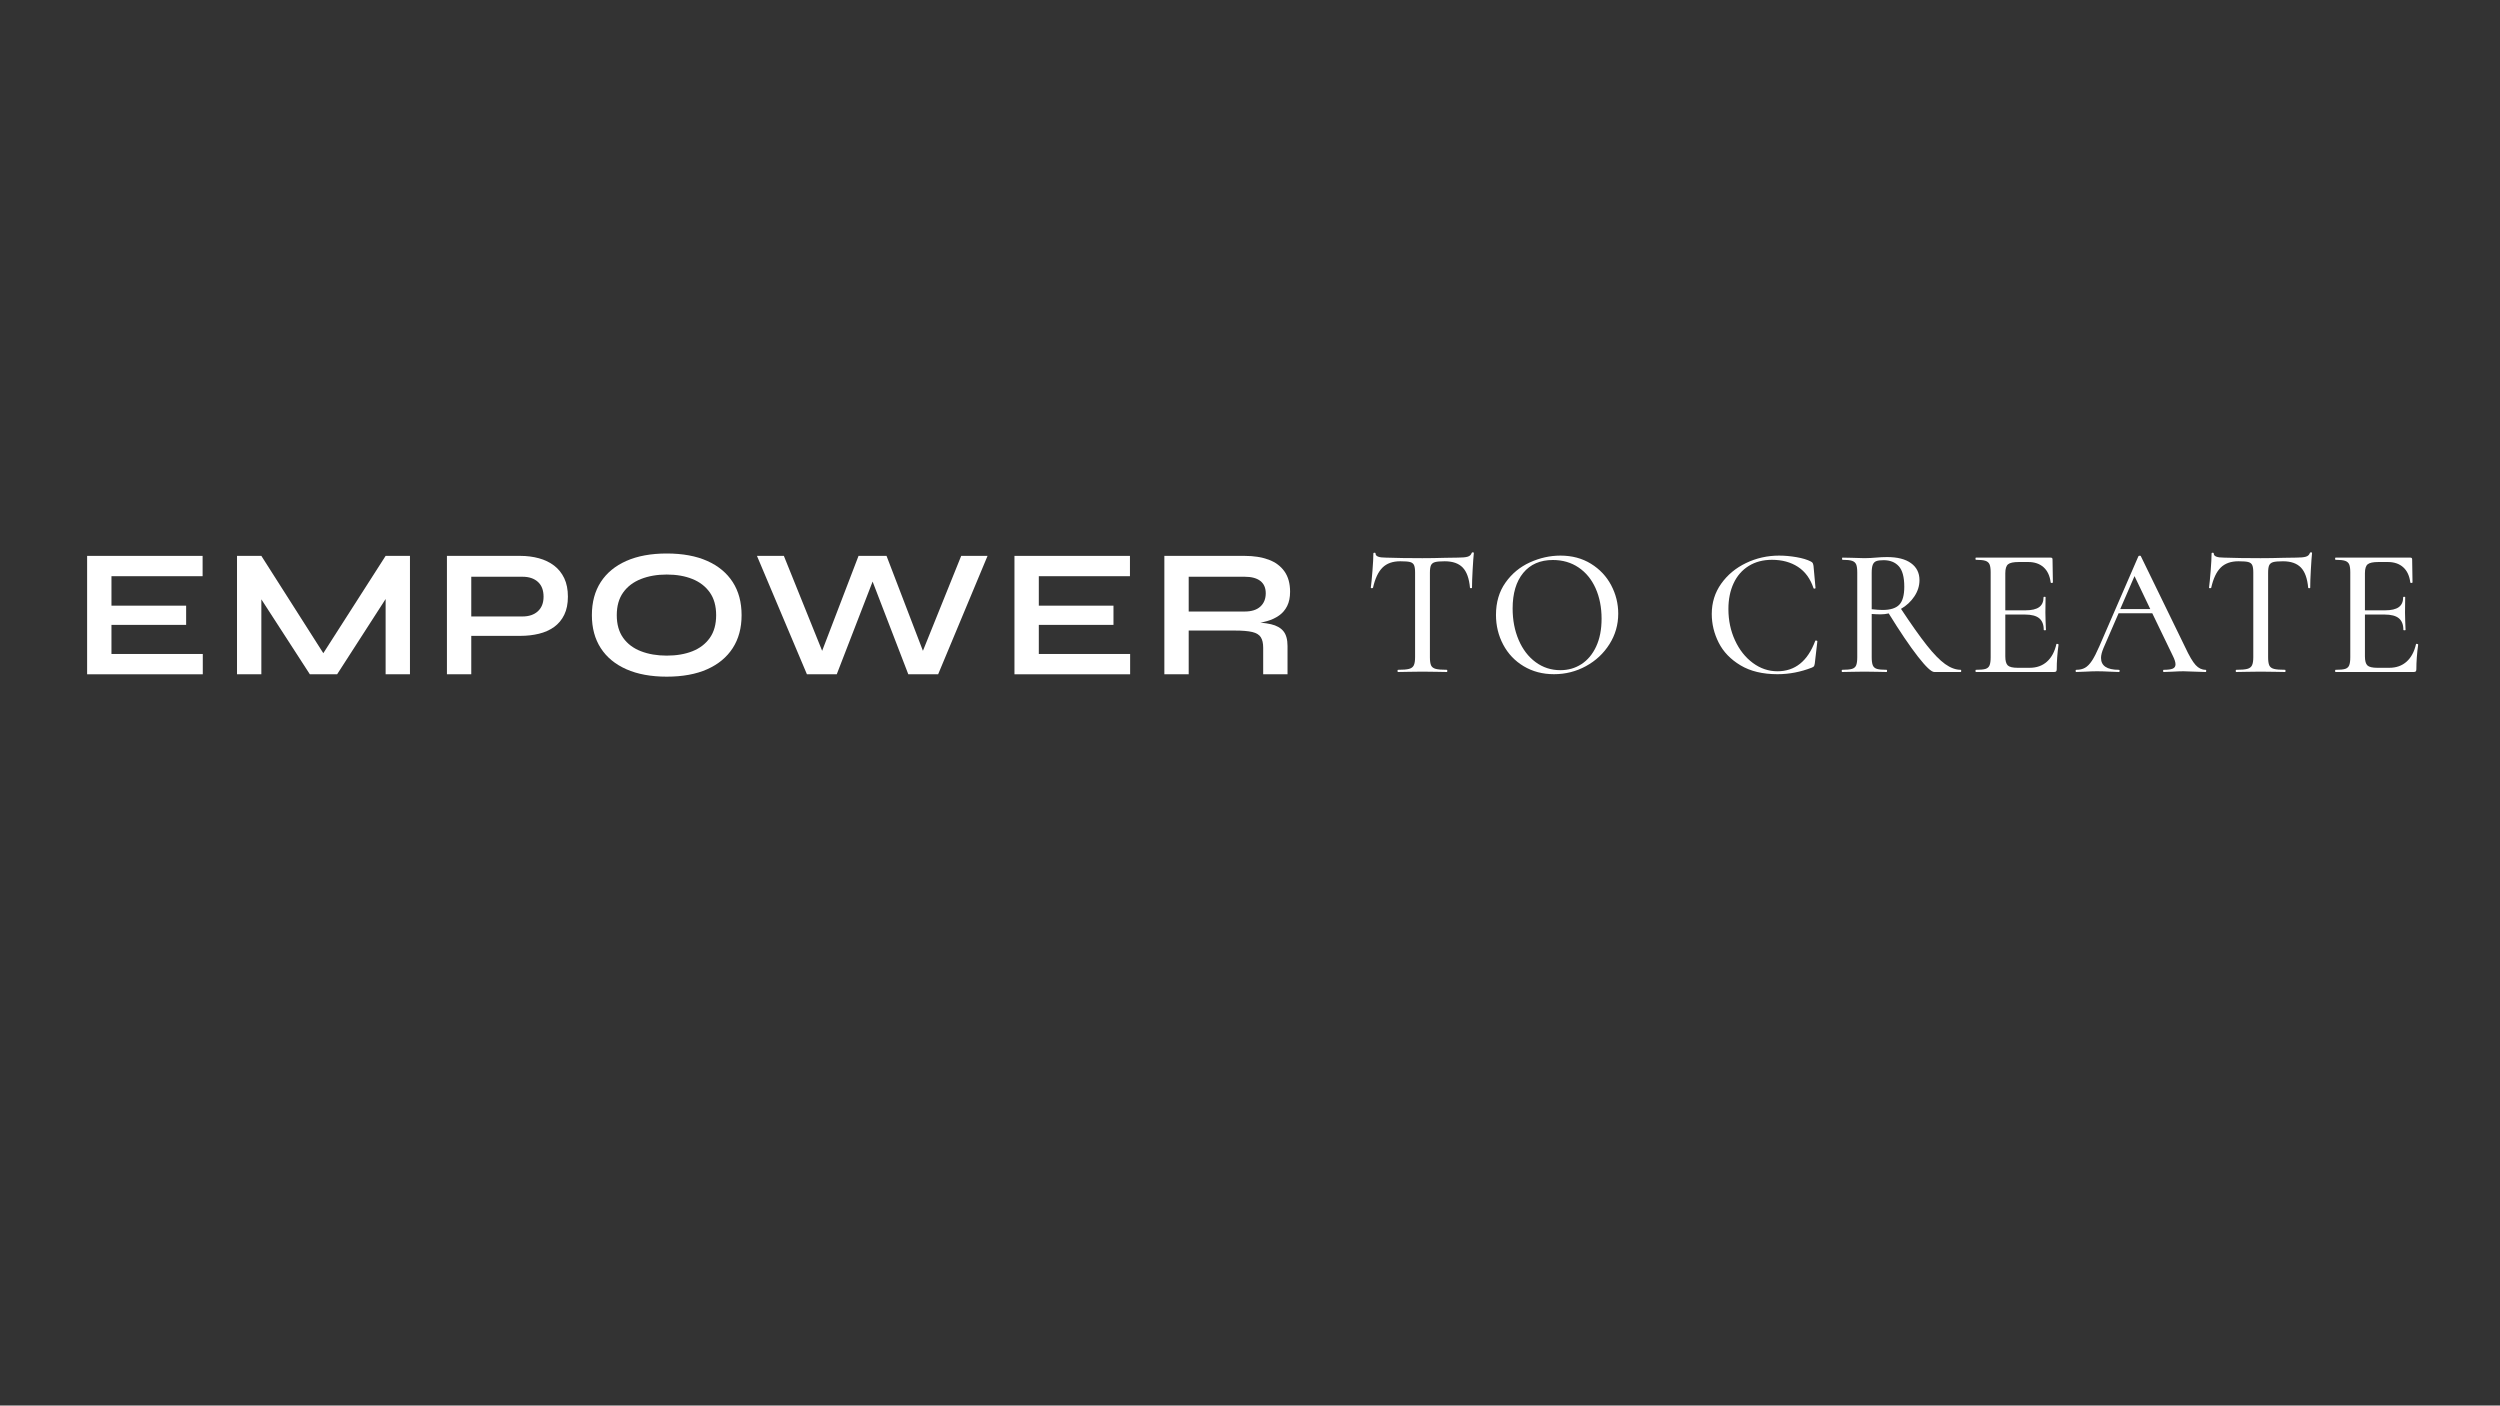 <?xml version="1.0" encoding="UTF-8"?>
<svg id="a" data-name="Ebene 1" xmlns="http://www.w3.org/2000/svg" width="1366" height="768" viewBox="0 0 1366 768">
  <rect x="0" y="0" width="1366" height="768" fill="#333333" stroke="none"/>
  <path d="m60.903,341.433v15.9h49.899v11.1h-63.199v-64.7h63.1v11.1h-49.8v16.1h40.8v10.5h-40.8Z" fill="#fff" stroke-width="0"/>
  <path d="m179.803,361.833h-6.3l37.2-58.1h13.3v64.7h-13.3v-47l3.2.9-29.7,46.1h-14.9l-29.7-45.9,3.2-.9v46.8h-13.3v-64.7h13.3l37,58.1Z" fill="#fff" stroke-width="0"/>
  <path d="m255.903,347.433v-10.6h29.6c3.533,0,6.333-.95,8.4-2.85,2.065-1.9,3.1-4.55,3.1-7.95,0-3.533-1.034-6.233-3.1-8.1-2.067-1.866-4.867-2.8-8.4-2.8h-28v53.3h-13.3v-64.7h40.1c3.601,0,6.983.435,10.15,1.3,3.165.867,5.933,2.2,8.3,4,2.365,1.8,4.216,4.1,5.55,6.9,1.333,2.8,2,6.167,2,10.1,0,3.867-.667,7.167-2,9.9-1.334,2.734-3.185,4.95-5.55,6.65-2.367,1.7-5.135,2.935-8.3,3.7-3.167.767-6.55,1.15-10.15,1.15h-28.399Z" fill="#fff" stroke-width="0"/>
  <path d="m364.304,369.732c-8.6,0-15.95-1.35-22.05-4.05-6.101-2.7-10.768-6.55-14-11.55-3.234-5-4.851-11-4.851-18,0-7.066,1.616-13.1,4.851-18.1,3.232-5,7.899-8.85,14-11.55,6.1-2.7,13.45-4.05,22.05-4.05,8.666,0,16.033,1.35,22.1,4.05,6.066,2.7,10.716,6.55,13.95,11.55,3.233,5,4.851,11.034,4.851,18.1,0,7-1.617,13-4.851,18-3.234,5-7.884,8.85-13.95,11.55s-13.434,4.05-22.1,4.05Zm0-11.5c5.333,0,10.016-.8,14.05-2.4,4.033-1.6,7.2-4.033,9.5-7.3,2.3-3.266,3.45-7.4,3.45-12.4s-1.15-9.133-3.45-12.4c-2.3-3.266-5.467-5.715-9.5-7.35-4.034-1.633-8.717-2.45-14.05-2.45-5.268,0-9.967.817-14.1,2.45-4.135,1.634-7.367,4.084-9.7,7.35-2.335,3.268-3.5,7.4-3.5,12.4s1.165,9.134,3.5,12.4c2.333,3.267,5.565,5.7,9.7,7.3,4.133,1.6,8.832,2.4,14.1,2.4Z" fill="#fff" stroke-width="0"/>
  <path d="m440.904,368.433l-27.3-64.7h14.7l23.1,57.3-4.3.1,22-57.4h15.3l22,57.4-4.3-.1,23.101-57.3h14.399l-27,64.7h-16.3l-21.6-56.1h4.199l-21.699,56.1h-16.301Z" fill="#fff" stroke-width="0"/>
  <path d="m567.604,341.433v15.9h49.9v11.1h-63.2v-64.7h63.1v11.1h-49.8v16.1h40.8v10.5h-40.8Z" fill="#fff" stroke-width="0"/>
  <path d="m636.204,368.433v-64.7h43.899c5,0,9.351.685,13.05,2.05,3.7,1.367,6.583,3.5,8.65,6.4,2.065,2.9,3.1,6.617,3.1,11.15,0,3.067-.534,5.667-1.6,7.8-1.067,2.134-2.55,3.867-4.45,5.2-1.899,1.334-4.084,2.35-6.55,3.05-2.467.7-5.1,1.15-7.9,1.35l-1.399-.8c4.665.067,8.5.45,11.5,1.15,3,.7,5.25,1.967,6.75,3.8,1.5,1.834,2.25,4.55,2.25,8.15v15.4h-13.3v-14.5c0-2.466-.435-4.383-1.301-5.75-.867-1.366-2.417-2.315-4.649-2.85-2.234-.533-5.45-.8-9.65-.8h-25.1v23.9h-13.3Zm13.3-34.3h30.6c3.733,0,6.583-.9,8.55-2.7,1.966-1.8,2.95-4.233,2.95-7.3,0-2.933-.984-5.166-2.95-6.7-1.967-1.533-4.816-2.3-8.55-2.3h-30.6v19Z" fill="#fff" stroke-width="0"/>
  <path d="m755.402,310.133c-2.334,2.3-4.067,5.984-5.2,11.05-.067.134-.284.2-.649.2-.367,0-.551-.066-.551-.2.266-1.933.566-5,.9-9.2.333-4.2.5-7.365.5-9.5,0-.333.2-.5.6-.5s.601.167.601.5c0,1.467,1.833,2.2,5.5,2.2,5.665.2,12.365.3,20.1.3,3.933,0,8.101-.065,12.5-.2l6.8-.1c2.466,0,4.266-.166,5.4-.5,1.133-.333,1.865-1,2.2-2,.065-.266.282-.4.649-.4s.551.134.551.4c-.2,1.867-.418,4.867-.65,9-.234,4.134-.35,7.467-.35,10,0,.134-.185.2-.551.2s-.55-.066-.55-.2c-.467-5.133-1.8-8.833-4-11.1-2.2-2.266-5.467-3.4-9.8-3.4-2.467,0-4.234.15-5.3.45-1.067.3-1.8.867-2.2,1.7-.4.834-.6,2.217-.6,4.15v46.1c0,2.067.215,3.567.649,4.5.433.935,1.283,1.567,2.55,1.9,1.266.334,3.301.5,6.101.5.133,0,.2.2.2.6s-.067.6-.2.6c-2.335,0-4.167-.033-5.5-.1l-7.9-.1-7.7.1c-1.334.067-3.199.1-5.6.1-.2,0-.3-.2-.3-.6s.1-.6.3-.6c2.732,0,4.732-.166,6-.5,1.266-.333,2.133-.982,2.6-1.95.466-.966.7-2.45.7-4.45v-46.3c0-1.866-.2-3.216-.6-4.05-.4-.833-1.135-1.383-2.2-1.65-1.067-.266-2.834-.4-5.3-.4-4.135,0-7.367,1.15-9.7,3.45Z" fill="#fff" stroke-width="0"/>
  <path d="m832.552,364.033c-4.834-2.9-8.566-6.833-11.199-11.8-2.635-4.965-3.95-10.383-3.95-16.25,0-6.865,1.732-12.75,5.2-17.65,3.465-4.9,7.915-8.583,13.35-11.05,5.433-2.466,10.982-3.7,16.65-3.7,6.332,0,11.899,1.484,16.699,4.45,4.801,2.967,8.483,6.884,11.051,11.75,2.565,4.867,3.85,10.034,3.85,15.5,0,6.067-1.6,11.634-4.8,16.7-3.2,5.067-7.484,9.067-12.851,12-5.367,2.935-11.184,4.4-17.449,4.4-6.2,0-11.718-1.45-16.551-4.35Zm31.551-1.15c3.399-2.2,6.082-5.416,8.05-9.65,1.966-4.232,2.95-9.283,2.95-15.15,0-6.2-1.085-11.733-3.25-16.6-2.168-4.865-5.268-8.666-9.301-11.4-4.034-2.733-8.717-4.1-14.05-4.1-6.935,0-12.334,2.35-16.2,7.05-3.867,4.7-5.8,11.184-5.8,19.45,0,6.334,1.101,12.067,3.3,17.2,2.2,5.134,5.283,9.167,9.25,12.1,3.966,2.934,8.483,4.4,13.551,4.4,4.266,0,8.1-1.1,11.5-3.3Z" fill="#fff" stroke-width="0"/>
  <path d="m981.601,304.433c3.266.567,5.865,1.35,7.8,2.35.532.267.883.55,1.05.85.166.3.315.817.45,1.55l1.1,12.1c0,.2-.167.317-.5.35-.334.034-.534-.05-.6-.25-1.734-5.2-4.567-9.083-8.5-11.65-3.935-2.565-8.667-3.85-14.2-3.85-4.867,0-9.1,1.117-12.7,3.35-3.6,2.234-6.35,5.385-8.25,9.45-1.899,4.067-2.85,8.767-2.85,14.1,0,6.2,1.2,11.9,3.6,17.1,2.4,5.2,5.65,9.317,9.75,12.35,4.101,3.035,8.583,4.55,13.45,4.55,9.6,0,16.466-5.5,20.6-16.5,0-.2.133-.3.4-.3.2,0,.383.035.55.1.166.067.25.167.25.3l-1.399,12.1c-.135.8-.285,1.317-.45,1.55-.167.234-.55.484-1.15.75-6.134,2.4-12.399,3.6-18.8,3.6-8.067,0-14.8-1.616-20.2-4.85-5.399-3.233-9.367-7.35-11.899-12.35-2.535-5-3.801-10.233-3.801-15.7,0-6.2,1.716-11.715,5.15-16.55,3.433-4.833,7.966-8.6,13.6-11.3,5.633-2.7,11.65-4.05,18.051-4.05,3.065,0,6.232.285,9.5.85Z" fill="#fff" stroke-width="0"/>
  <path d="m1071.599,366.583c0,.4-.066.6-.199.6h-14.5c-1.601,0-4.617-2.85-9.051-8.55-4.434-5.7-9.717-13.516-15.85-23.45-1.534.334-3,.5-4.4.5-1.267,0-2.899-.065-4.899-.2v23.6c0,2,.2,3.484.6,4.45.4.967,1.15,1.617,2.25,1.95,1.101.334,2.851.5,5.25.5.2,0,.3.2.3.6s-.1.6-.3.6c-2.067,0-3.7-.033-4.899-.1l-7.2-.1-7,.1c-1.268.067-2.968.1-5.101.1-.199,0-.3-.2-.3-.6s.101-.6.3-.6c2.4,0,4.166-.166,5.301-.5,1.133-.333,1.899-.982,2.3-1.95.399-.966.6-2.45.6-4.45v-46.3c0-2-.2-3.466-.6-4.4-.4-.933-1.15-1.583-2.25-1.95-1.101-.366-2.851-.55-5.25-.55-.135,0-.2-.2-.2-.6s.065-.6.2-.6l5,.1c2.933.134,5.266.2,7,.2,1.2,0,2.333-.033,3.399-.1,1.066-.066,2-.133,2.801-.2,2.199-.2,4.266-.3,6.199-.3,5.666,0,10.033,1.117,13.101,3.35,3.065,2.234,4.6,5.317,4.6,9.25,0,3.135-.935,6.1-2.8,8.9-1.867,2.8-4.3,5.067-7.3,6.8,5.6,8.467,10.282,15.084,14.05,19.85,3.766,4.767,7.115,8.2,10.05,10.3,2.933,2.1,5.8,3.15,8.601,3.15.133,0,.199.2.199.6Zm-43-33.3c4.266,0,7.316-.95,9.15-2.85,1.833-1.9,2.75-5.183,2.75-9.85,0-5.266-1-9-3-11.2-2-2.2-4.768-3.3-8.3-3.3-1.734,0-3.05.167-3.95.5-.9.334-1.55.984-1.95,1.95-.399.967-.6,2.45-.6,4.45v19.9c2.532.267,4.5.4,5.899.4Z" fill="#fff" stroke-width="0"/>
  <path d="m1123.999,351.783c.2,0,.383.05.55.15.166.1.25.185.25.25-.667,4.8-1,9.3-1,13.5,0,.534-.1.917-.3,1.15-.2.234-.6.35-1.2.35h-42.6c-.2,0-.3-.2-.3-.6s.1-.6.3-.6c2.4,0,4.133-.166,5.2-.5,1.065-.333,1.8-.982,2.2-1.95.399-.966.6-2.45.6-4.45v-46.3c0-2-.2-3.466-.6-4.4-.4-.933-1.15-1.583-2.25-1.95-1.101-.366-2.817-.55-5.15-.55-.2,0-.3-.2-.3-.6s.1-.6.3-.6h40.8c.666,0,1,.3,1,.9l.2,12.6c0,.2-.185.317-.55.35-.367.034-.585-.05-.65-.25-.467-3.666-1.767-6.45-3.899-8.35-2.135-1.9-4.935-2.85-8.4-2.85h-5.1c-2.935,0-4.9.417-5.9,1.25-1,.834-1.5,2.45-1.5,4.85v20.3h11c3.4,0,5.9-.583,7.5-1.75,1.6-1.166,2.4-2.982,2.4-5.45,0-.133.183-.2.55-.2.365,0,.55.067.55.2l-.1,8.4.1,4.5c.133,2.134.2,3.8.2,5,0,.134-.2.2-.601.2s-.6-.066-.6-.2c0-2.866-.817-4.983-2.45-6.35-1.634-1.366-4.25-2.05-7.85-2.05h-10.7v22.9c0,2.4.45,4.034,1.35,4.9.9.867,2.716,1.3,5.45,1.3h6.5c3.8,0,6.95-1.116,9.45-3.35,2.5-2.233,4.216-5.416,5.15-9.55,0-.133.133-.2.399-.2Z" fill="#fff" stroke-width="0"/>
  <path d="m1205.498,366.583c0,.4-.134.6-.399.6-1.268,0-3.3-.065-6.101-.2-2.667-.133-4.634-.2-5.899-.2-1.534,0-3.435.067-5.7.2-2.268.135-3.967.2-5.1.2-.268,0-.4-.2-.4-.6s.133-.6.4-.6c2.266,0,3.899-.215,4.899-.65,1-.433,1.5-1.215,1.5-2.35s-.5-2.7-1.5-4.7l-11.2-23.2h-18.399l-8.2,18.9c-.935,2.2-1.4,4.035-1.4,5.5,0,4.334,3.233,6.5,9.7,6.5.333,0,.5.2.5.6s-.167.6-.5.6c-1.2,0-2.935-.065-5.2-.2-2.534-.133-4.734-.2-6.6-.2-1.734,0-3.8.067-6.2.2-2.134.135-3.867.2-5.2.2-.266,0-.399-.2-.399-.6s.134-.6.399-.6c1.866,0,3.45-.365,4.75-1.1,1.301-.733,2.551-2,3.75-3.8,1.2-1.8,2.566-4.465,4.101-8l21.3-49.1c.065-.2.3-.315.7-.35.399-.033.633.084.7.35l24.1,49.5c2.266,4.867,4.2,8.167,5.8,9.9,1.601,1.734,3.4,2.6,5.4,2.6.266,0,.399.2.399.6Zm-47-33.8h16.4l-8.6-18-7.801,18Z" fill="#fff" stroke-width="0"/>
  <path d="m1213.398,310.133c-2.334,2.3-4.067,5.984-5.2,11.05-.067.134-.284.2-.649.2-.367,0-.551-.066-.551-.2.266-1.933.566-5,.9-9.2.333-4.2.5-7.365.5-9.5,0-.333.2-.5.6-.5s.601.167.601.5c0,1.467,1.833,2.2,5.5,2.2,5.665.2,12.365.3,20.1.3,3.933,0,8.101-.065,12.5-.2l6.8-.1c2.466,0,4.266-.166,5.4-.5,1.133-.333,1.865-1,2.2-2,.065-.266.282-.4.649-.4s.551.134.551.4c-.2,1.867-.418,4.867-.65,9-.234,4.134-.35,7.467-.35,10,0,.134-.185.2-.551.2s-.55-.066-.55-.2c-.467-5.133-1.8-8.833-4-11.1-2.2-2.266-5.467-3.4-9.8-3.4-2.467,0-4.234.15-5.3.45-1.067.3-1.8.867-2.2,1.7-.4.834-.6,2.217-.6,4.15v46.1c0,2.067.215,3.567.649,4.5.433.935,1.283,1.567,2.55,1.9,1.266.334,3.301.5,6.101.5.133,0,.2.2.2.6s-.067.6-.2.6c-2.335,0-4.167-.033-5.5-.1l-7.9-.1-7.7.1c-1.334.067-3.199.1-5.6.1-.2,0-.3-.2-.3-.6s.1-.6.3-.6c2.732,0,4.732-.166,6-.5,1.266-.333,2.133-.982,2.6-1.95.466-.966.7-2.45.7-4.45v-46.3c0-1.866-.2-3.216-.6-4.05-.4-.833-1.135-1.383-2.2-1.65-1.067-.266-2.834-.4-5.3-.4-4.135,0-7.367,1.15-9.7,3.45Z" fill="#fff" stroke-width="0"/>
  <path d="m1320.498,351.783c.199,0,.383.05.55.15.165.1.25.185.25.25-.667,4.8-1,9.3-1,13.5,0,.534-.101.917-.3,1.15-.2.234-.601.35-1.2.35h-42.601c-.199,0-.3-.2-.3-.6s.101-.6.3-.6c2.4,0,4.133-.166,5.2-.5,1.065-.333,1.8-.982,2.2-1.95.4-.966.6-2.45.6-4.45v-46.3c0-2-.199-3.466-.6-4.4-.4-.933-1.15-1.583-2.25-1.95-1.1-.366-2.817-.55-5.15-.55-.199,0-.3-.2-.3-.6s.101-.6.3-.6h40.801c.665,0,1,.3,1,.9l.199,12.6c0,.2-.184.317-.55.35-.367.034-.584-.05-.649-.25-.468-3.666-1.768-6.45-3.9-8.35-2.135-1.9-4.935-2.85-8.4-2.85h-5.1c-2.935,0-4.9.417-5.9,1.25-1,.834-1.5,2.45-1.5,4.85v20.3h11c3.4,0,5.9-.583,7.5-1.75,1.601-1.166,2.4-2.982,2.4-5.45,0-.133.183-.2.55-.2s.55.067.55.2l-.1,8.4.1,4.5c.133,2.134.2,3.8.2,5,0,.134-.2.2-.6.2s-.601-.066-.601-.2c0-2.866-.816-4.983-2.449-6.35-1.635-1.366-4.25-2.05-7.851-2.05h-10.7v22.9c0,2.4.45,4.034,1.351,4.9.899.867,2.716,1.3,5.45,1.3h6.5c3.8,0,6.949-1.116,9.449-3.35,2.5-2.233,4.216-5.416,5.15-9.55,0-.133.133-.2.4-.2Z" fill="#fff" stroke-width="0"/>
</svg>